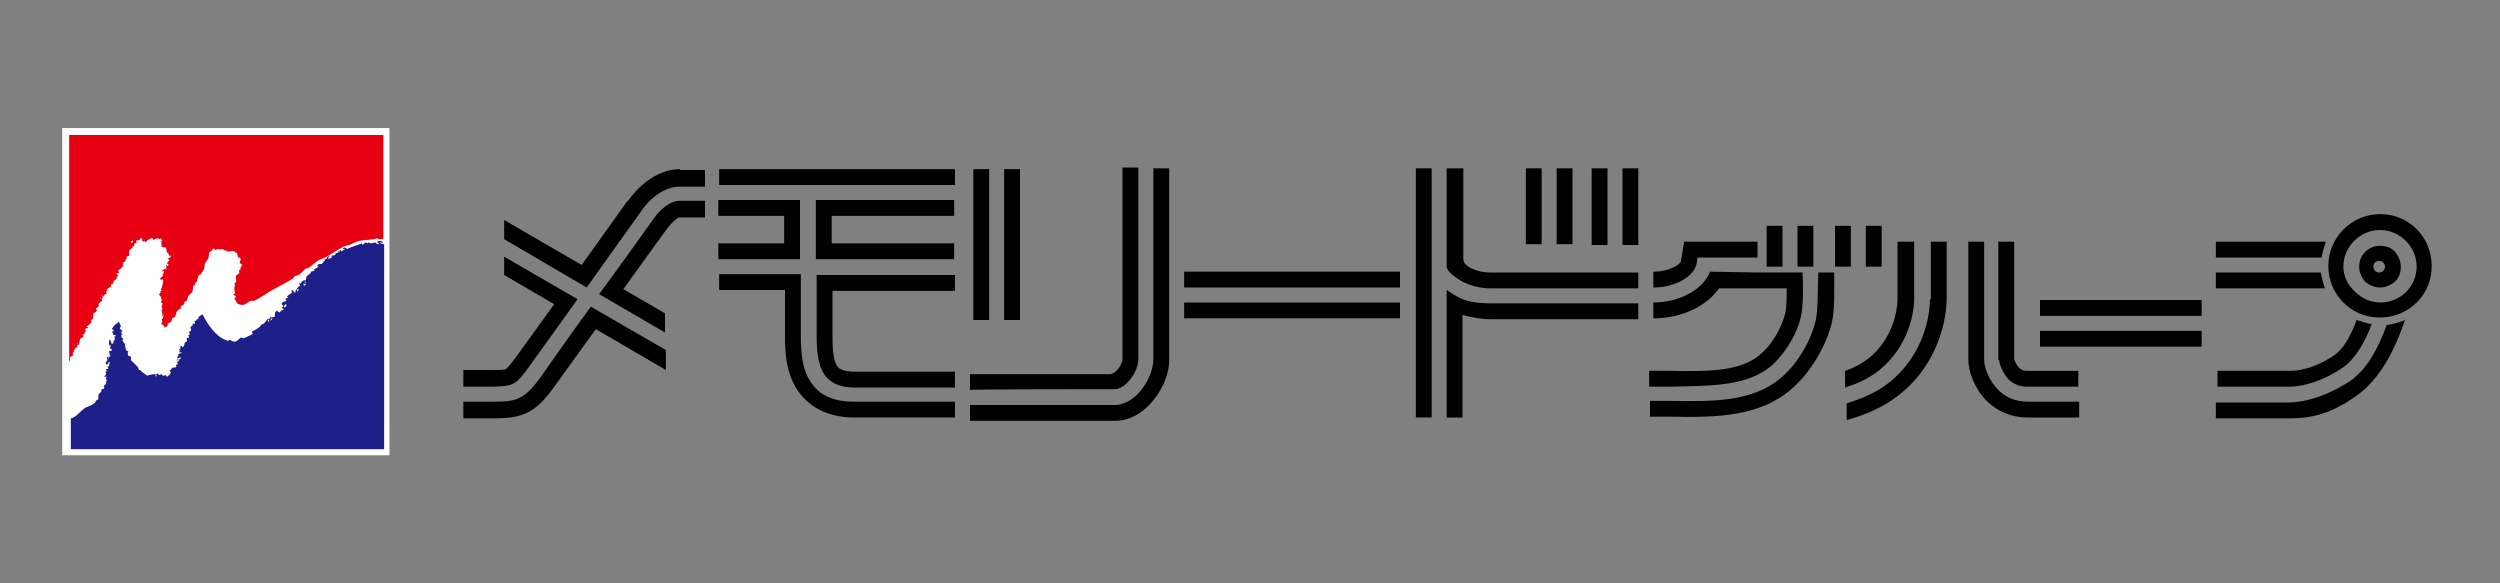 <?xml version="1.0" encoding="utf-8"?>
<!-- Generator: Adobe Illustrator 26.0.2, SVG Export Plug-In . SVG Version: 6.00 Build 0)  -->
<svg version="1.1" id="レイヤー_1" xmlns="http://www.w3.org/2000/svg" xmlns:xlink="http://www.w3.org/1999/xlink" x="0px"
	 y="0px" viewBox="0 0 300 70" style="enable-background:new 0 0 300 70;" xml:space="preserve">
<rect x="0" y="0" width="300" height="70" fill="#808080" stroke="none"/>
<style type="text/css">
	.st0{fill:#FFFFFF;stroke:#FFFFFF;stroke-width:1.665;}
	.st1{fill:#0055A2;}
	.st2{fill:#008133;}
	.st3{fill:#E60012;}
	.st4{fill:#1D2088;}
</style>
<g>
	<rect x="8.3" y="16.2" class="st0" width="37.6" height="37.6"/>
	<g>
		<path class="st1" d="M14.6,39.6l-0.2,0.2c0.1,0,0,0.1,0.1,0C14.6,39.8,14.8,39.5,14.6,39.6z"/>
		<path class="st1" d="M14.7,40.2c0.1,0-0.1-0.2-0.2-0.2C14.5,40,14.5,40.2,14.7,40.2z"/>
		<polygon class="st2" points="20.4,32.1 20.4,32.1 20.4,32.1 		"/>
		<path class="st3" d="M8.4,43.2c0-0.1,0-0.2,0-0.3c0.1-0.2,0.3-0.1,0.4-0.4l-0.1-0.1c0.1-0.1,0.3-0.5,0.3-0.6L9,41.8
			c0.1-0.1,0.2-0.1,0.3-0.2c0,0-0.1-0.1-0.1-0.1c0.1-0.1,0.2-0.1,0.3-0.2l0.1-0.6c0.1-0.2,0.3-0.1,0.4-0.3c0,0,0-0.2-0.1-0.2
			c0.1-0.1,0.2,0,0.2-0.1c0,0,0.1-0.3,0.2-0.4c0,0-0.1-0.2-0.1-0.2c0.1-0.1,0.3-0.1,0.4-0.2c0,0-0.2-0.1-0.2-0.1
			c0.1-0.1,0.5-0.4,0.6-0.6c0,0-0.1-0.2-0.1-0.2c0,0,0.1,0,0.2-0.1c0.1-0.1,0.1-0.6,0.1-0.7c0,0,0.4-0.2,0.4-0.3
			c0.1-0.1-0.1-0.2-0.1-0.2c0-0.1,0.3-0.3,0.4-0.4c0,0-0.1-0.2-0.1-0.2c0.1-0.2,0.4-0.3,0.5-0.5l-0.1-0.1l0.4-0.6c0,0,0.2,0,0.2-0.1
			c0,0-0.1-0.2-0.1-0.2c0,0,0.1-0.1,0.2-0.1c0,0-0.1-0.1-0.1-0.1c0.1-0.2,0.3-0.3,0.5-0.4c0-0.1,0-0.3,0.1-0.3c0-0.1,0.1,0,0.2-0.1
			c0,0,0-0.2,0-0.2c0.1-0.2,0.3-0.2,0.4-0.4l0-0.2c0,0,0.2-0.1,0.2-0.1c0,0-0.2-0.2-0.2-0.3c0.2-0.1,0.2,0,0.3,0
			c0-0.1-0.1-0.2-0.1-0.3c0.1-0.2,0.4-0.3,0.5-0.5c0.1-0.1,0-0.4,0.1-0.5c0.1-0.1,0.2-0.1,0.3-0.2l-0.1-0.1c0.1-0.1,0.1-0.1,0.2-0.2
			c0,0,0-0.2,0-0.2c0.1-0.1,0.3-0.1,0.3-0.1c0,0,0-0.6,0-0.6c0.1-0.2,0.2-0.2,0.4-0.4v-0.1c0.1-0.1,0.2,0,0.2-0.1c0,0,0-0.2,0-0.2
			c0.1-0.1,0.2-0.1,0.3-0.2c0,0-0.1-0.2-0.1-0.2c0.1-0.1,0.3,0,0.4-0.1c0,0,0.2-0.2,0.2-0.3c0,0,0.2,0.2,0.2,0.3
			c-0.2,0,0.1,0.2,0.1,0.2c0,0,0.2-0.1,0.1-0.1c0,0,0,0,0.1,0c0,0,0,0.2,0,0.2c-0.1,0.1,0.4-0.4,0.7-0.5l0.2,0l0.1,0.1
			c-0.2,0,0,0,0,0.1c0.2-0.1,0.3-0.2,0.6-0.2l0.1,0.1c0.1,0,0.1-0.1,0.2-0.1c0,0,0.2,0.2,0.2,0.2c0,0-0.1,0.2-0.1,0.2
			c0,0.3-0.2,0.3,0.1,0.4c-0.5,0.2,0.3,0.3,0.4,0.3c0.1,0.3,0.1,0.3,0.1,0.6c0.2,0,0.3,0.3,0.4,0.5c0,0,0-0.2,0-0.2
			c0,0,0.1,0.2,0.1,0.2c-0.1,0.1-0.3,0.2-0.4,0.2c0,0,0.2,0.1,0.2,0.2c0,0.1-0.2,0.3-0.3,0.4c0,0,0.3,0.1,0.2,0.2c0,0,0,0.1-0.1,0.1
			c0,0-0.2-0.1-0.2-0.1l0.1,0.3c0,0-0.1,0-0.1,0.1l0.1,0.1c-0.2,0.1-0.1-0.1-0.1-0.1c-0.1,0.1-0.2,0.1-0.4,0.2
			c0,0.2,0.1,0.2,0.1,0.3c0,0-0.2,0.5-0.1,0.3c0,0,0.1,0,0.1,0c0-0.2,0-0.2-0.1-0.4c0,0,0.2-0.1,0.2-0.1c-0.1,0.6-0.1,0.6-0.5,0.9
			c0,0,0.1,0.2,0.1,0.2c0,0,0.1-0.1,0.2-0.1c0,0,0.1,0.2,0.1,0.2c0,0-0.2,0.9-0.2,0.9l-0.1,0.1c0,0,0.1,0.2,0.1,0.2
			c0,0-0.1,0-0.2,0.1l0.1,0.1c-0.1,0.1-0.2,0.1-0.2,0.3c0.2,0.1,0.3,0.4,0.3,0.7l-0.1,0.1c0,0,0.1,0.2,0.1,0.2c0-0.2,0.1,0,0.1,0
			c0,0.1-0.1,0.3-0.1,0.4c0,0.1,0.1,0.2,0.1,0.3l-0.1,0.1c0,0.3,0.2,0.7,0.2,0.9c0,0.1-0.2,0.2-0.2,0.2c0,0.2,0.1,0.2,0.1,0.3
			c0,0-0.1,0.2-0.2,0.3c0.5,0.1,0.1,0,0.5,0.4c0.1-0.1,0.2-0.1,0.3-0.2c0,0,0-0.2,0.1-0.3c0.1-0.1,0.3-0.1,0.4-0.3
			c0-0.1,0-0.3,0.1-0.3c0.1-0.1,0.2-0.1,0.3-0.2c0.1-0.1,0.1-0.4,0.2-0.6c0.1-0.2,0.3-0.2,0.5-0.4c0-0.1,0-0.3,0.1-0.3
			c0.1-0.1,0.2-0.1,0.3-0.2c0-0.1,0-0.3,0.1-0.3c0.1-0.1,0.2-0.1,0.2-0.1c0.1-0.2,0.1-0.4,0.2-0.6c0.1-0.1,0.4-0.4,0.5-0.5
			c0-0.1,0.1-0.6,0.1-0.7c0-0.1,0.1,0,0.2-0.1c0,0,0-0.2,0-0.2c0.1-0.1,0.1-0.1,0.2-0.2c0.1-0.2,0.1-0.6,0.3-0.8
			c0-0.1,0.1,0,0.2-0.1c0,0,0.4-0.6,0.4-0.7c0.1-0.2,0-0.4,0.1-0.6c0.1-0.2,0.3-0.4,0.4-0.6c0.1-0.2,0-0.6,0.2-0.8
			c0.1-0.1,0.2-0.1,0.3-0.1l-0.1-0.1c0.1-0.1,0.3-0.2,0.3-0.2l0.1,0.2c0.1,0,0.2-0.1,0.3-0.1c0.2,0,0.5,0,0.7,0c0,0,0.1,0.2,0.1,0.2
			c0.1,0,0-0.2,0.2-0.1c0,0,0.1,0.2,0.1,0.2c0,0,0.1-0.1,0.2-0.1c0,0,0,0.1,0,0.1c0.3,0,0.5-0.2,0.8,0c0.1,0.1-0.1,0.1,0,0.1
			c0.4,0,0.2,0.3,0.4,0.6c0,0,0.2,0,0.2,0c0,0,0,0.1,0.1,0.2c-0.2,0.5-0.2,0.4,0.2,0.7c0,0-0.1,0.1-0.2,0.1c0,0,0.1,0.2,0.1,0.2
			c0,0-0.2,0-0.2,0c0,0.1,0.1,0.2,0.1,0.2c0,0-0.1,0.1-0.2,0.1c0,0.1,0,0.3,0,0.4c-0.1,0.1-0.4,0.2-0.4,0.4c0,0.1,0.1,0.5,0,0.7
			c0,0-0.2,0.1-0.2,0.1c0,0,0.1,0.1,0.1,0.2c-0.1,0.4-0.1,0.5,0,1l-0.2,0.1c0,0.1,0.3,0.2,0.3,0.3c0,0.1-0.1,0.2-0.2,0.2
			c0.2,0.2,0.3,0.6,0.5,0.7c0.1,0,0.4,0.1,0.5,0.1c0.5-0.1,0.7-0.4,1-0.5l0.4,0c0.6-0.3,1.4-0.8,2-1.2c1.1-0.6,1.7-0.9,2.7-1.5
			l0.1-0.2c0.1-0.1,0.3-0.1,0.5-0.2c0.2-0.1,0.6-0.5,0.8-0.7c0.1-0.1,0.3-0.1,0.5-0.2c0.4-0.3,0.9-0.8,1.4-1c0.1-0.1,0.2,0,0.3-0.1
			c0.7-0.3,1.6-1,2.4-1.4c0.1,0,0.6-0.2,0.7-0.2c0.3-0.1,0.8-0.4,1.2-0.5c0.5-0.1,1.2-0.1,1.7-0.2c0.2,0,0.3-0.1,0.4-0.1
			c0.1,0,0.3,0.1,0.3,0.1c0.1,0,0.3,0,0.5,0V16.2H8.3v27.2C8.3,43.3,8.4,43.3,8.4,43.2z M19.6,37.9c-0.2,0.1-0.2-0.1-0.1-0.2
			C19.5,37.7,19.7,37.8,19.6,37.9z M19.3,28.7c0.1-0.1,0.1,0.1,0.1,0.1C19.3,28.9,19.3,28.7,19.3,28.7z M19.3,28.9
			c0.1-0.1,0.1,0,0.1,0.1C19.4,29,19.1,29,19.3,28.9z M15.8,28.9c0.1-0.2,0.2,0.2,0.1,0.2C15.7,29.3,15.7,29,15.8,28.9z M12.3,35.4
			c0,0,0,0.2,0,0.2C12.2,35.7,12.2,35.4,12.3,35.4z M12.1,35.7c0.1,0,0,0.2,0,0.2C12.1,35.8,12,35.7,12.1,35.7z M9.3,41.2
			c0.1,0,0,0.1,0,0.1C9.3,41.3,9.2,41.2,9.3,41.2z"/>
		<path class="st4" d="M45.7,29.2l-0.1,0c0,0-0.1-0.1,0-0.1c0.1,0,0.2,0,0.3,0.1v-0.2c-0.2-0.1-0.4-0.1-0.7,0
			c0.1,0.1,0.5,0.3,0.1,0.3c-0.1,0-0.2-0.2-0.3-0.2c-0.1,0-0.3,0.1-0.4,0.1c-0.1,0-0.4-0.1-0.4-0.1c-0.1,0,0,0.1-0.1,0.1
			c0,0-0.2-0.1-0.2-0.1c-0.1,0-0.4,0.3-0.4,0.3c0,0-0.1-0.2-0.1-0.2c-0.4,0.2-1.2,0.4-1.8,0.7c0,0,0-0.2-0.1-0.2c0.1,0,0,0.1,0,0.1
			c0,0-0.1-0.1-0.1-0.1c-0.1,0-0.2,0.1-0.3,0.1l0.1,0.1c0.1-0.1,0.2,0,0.2,0c-0.2,0.1-0.3,0.2-0.5,0.3c0.1,0,0-0.2,0-0.2
			c0,0-0.1,0.1-0.2,0.1l0.1,0.1c-0.1,0.1-0.1,0-0.1-0.1c-0.1,0-0.1,0.2-0.1,0.2c-0.1,0.1-0.3,0-0.3,0.1l-0.1,0.2
			c-0.2,0.1-0.3,0-0.4,0.1c0,0,0,0.2,0,0.2c-0.1,0.1-0.3,0.1-0.4,0.2c0,0,0-0.2,0-0.2c0.1-0.1,0.1,0,0.2-0.1c-0.1,0-0.2-0.1-0.3,0
			c0,0-0.1,0.3-0.2,0.3c-0.1,0.1-0.1,0-0.2,0c0,0,0.1,0.2,0.1,0.2c-0.1,0.1,0-0.1-0.1,0c-0.1,0.1-0.2,0.4-0.4,0.4c0,0-0.1-0.1-0.2,0
			c0,0-0.1,0.2-0.1,0.3c-0.2,0.2-0.3,0.2-0.5,0.3c0,0.1,0.1,0.2,0,0.2c-0.1,0-0.3,0.1-0.4,0.1l0,0.2c0,0,0,0-0.1,0
			c0.1-0.1-0.4,0.4-0.3,0.3c0,0,0,0-0.1,0c0,0-0.1,0.5-0.1,0.5c-0.1,0.1-0.2,0-0.4,0.1c0,0-0.2,0.3-0.2,0.3c-0.1,0.1-0.2-0.1-0.2,0
			c0,0,0.1,0.3,0.1,0.3c0,0-0.1,0.1-0.2,0.1c-0.2,0.2-0.3,0.5-0.4,0.7c0,0,0,0,0,0c0,0,0,0,0,0c0,0-0.2,0-0.2,0
			c0.2-0.1-0.1-0.3-0.2-0.3c0,0,0,0.3,0,0.3c0.1,0,0.1,0,0.1,0c-0.3,0.2-0.5,0.3-0.7,0.5c0,0,0.2,0,0.2,0.1c-0.1,0-0.2,0.1-0.3,0.1
			c0,0,0,0,0,0.1c-0.1,0.1,0,0.1,0.1,0.2c-0.1,0.1-0.3,0-0.5,0.2c-0.3,0.3,0.1,0.2,0.1,0.5c0,0-0.2,0.1-0.2,0.1c0,0,0,0.1,0,0.1
			c0,0,0,0-0.1,0c0,0,0.1,0,0.2,0c0.1,0,0,0,0.1,0c0,0,0,0.2,0,0.2c-0.2,0.1-0.2,0-0.3,0.1c0,0-0.1,0.2-0.1,0.2c0,0-0.2-0.1-0.3-0.1
			c0,0,0-0.1,0.1-0.1c0,0-0.1,0-0.2,0c-0.3,0.2-0.2,0.4-0.2,0.7c-0.2,0-0.3,0.1-0.5,0.1L32.5,38c-0.2,0,0,0.2-0.1,0.2
			c-0.1,0.1-0.1,0-0.2,0l0.1,0.1c-0.1,0.1,0-0.1-0.2,0c0,0-0.4,0.5-0.4,0.5c-0.1,0.1-0.3,0.1-0.4,0.2l-0.1,0.2
			c-0.4,0.3-0.6,0.4-1,0.6c0,0,0.2,0.3,0.1,0.3c0,0-0.8,0.4-1.1,0.5c0,0-0.2-0.1-0.3-0.1c-0.2,0.1-0.4,0.5-0.8,0.5
			c-0.2,0-0.4-0.2-0.5-0.2c-0.1,0-0.2,0.1-0.3,0.1c0,0-0.2-0.1-0.2-0.1c-1.2-0.4-2.2-1.9-2.8-3.1c-0.2,0.2-0.4,0.2-0.5,0.4
			c0,0,0,0.2,0,0.2c-0.1,0.1-0.1-0.1-0.2,0v0.1c-0.1,0.1-0.2,0.1-0.3,0.2c0.1,0,0.1,0.1,0.1,0.2c-0.1,0.1-0.2,0-0.3,0.1
			c0,0,0,0.2,0,0.2c0,0-0.2,0.1-0.1,0l-0.1,0.1c-0.1,0.2,0.1,0.3,0,0.5c0,0-0.2,0.1-0.2,0.1c0,0,0,0.2,0.1,0.3c0,0-0.2,0.1-0.2,0.1
			c0,0.1,0.1,0.3,0.1,0.4c-0.1,0-0.1,0-0.1-0.1c-0.1,0-0.2,0.1-0.2,0.1c0,0.1,0.1,0.3,0,0.4c0,0-0.1,0-0.2,0.1
			c-0.1,0.1,0,0.5-0.4,0.6c0,0,0.1-0.2,0.1-0.2c-0.1,0-0.1,0-0.3,0.1c0,0,0.1,0.2,0.1,0.2c0,0-0.2,0.1-0.2,0.1c0,0,0.1,0.2,0.1,0.2
			c-0.2,0.1,0,0.3,0.1,0.1l0.1,0.1c-0.1,0.1-0.1,0-0.2,0l0.1,0.1c-0.1,0-0.3,0.1-0.3,0.1c0,0,0,0.2,0,0.2l-0.1,0.1
			c-0.1,0.2,0.1,0.3,0.1,0.3c0,0.1-0.1,0-0.2,0.1c0.1,0.3,0.1,0.3,0.1,0.6c-0.1,0-0.1-0.1-0.2,0c0,0.1,0.1,0.1,0,0.1l0.1,0.1
			c-0.2,0.2-0.4,0-0.6,0.2c0,0,0,0.1-0.1,0.2c0,0-0.1-0.1-0.1,0c-0.1,0.1,0.1,0.2,0.1,0.3c0,0.1-0.3,0.5-0.5,0.5
			c0,0-0.1-0.1-0.1-0.2c-0.1,0-0.2,0.1-0.3,0.1c-0.1,0-0.2-0.2-0.2-0.2c-0.1,0-0.2,0.1-0.3,0.1c-0.1,0-0.1-0.1-0.1-0.2
			c-0.1,0.1-0.2,0.1-0.3,0.1c0,0,0.1,0.2,0.1,0.2l-0.1,0.1c0,0-0.1-0.1,0-0.2l-0.1-0.1c-0.1,0-0.2,0-0.1,0L17.9,45
			c-0.1,0-0.2,0.1-0.2,0.1c-0.3-0.2-0.6-0.4-0.9-0.7h-0.1c-0.1-0.1-0.1-0.3-0.2-0.4l-0.7-0.7c-0.2,0,0-0.6-0.1-0.5
			c-0.1,0.1,0,0-0.1,0c0.1,0,0-0.1,0-0.1c-0.1,0-0.1,0.1-0.2,0c-0.1-0.2-0.1-0.4,0-0.5c0-0.1-0.2-0.1-0.2-0.1
			c-0.1-0.1-0.2-0.5-0.2-0.8c0,0-0.2-0.3-0.3-0.4c0-0.1,0.1-0.3,0.1-0.3c0,0-0.2,0-0.2-0.1c-0.1-0.2,0-0.6,0-0.9l-0.1-0.1
			c0,0.1-0.1,0-0.1,0c0,0.2,0-0.1,0-0.1c0-0.1,0.1-0.2,0.1-0.3c0-0.1-0.1-0.1-0.1-0.2c0,0.1-0.1-0.3-0.1-0.3
			c-0.7,0.5-0.6,0.5-0.9,0.9c0.1,0,0.5,0.2,0.1,0.2c0,0.2,0,0.6,0.3,0.5l0.1,0.1c-0.1,0.2-0.1,0-0.2,0.1c0,0.1,0.1,0.1,0.1,0.2
			c0,0.1-0.1,0.2-0.1,0.3c0,0-0.1,0-0.1,0c0,0,0,0.1,0,0.2c0,0,0,0.1,0,0.1c0,0,0,0,0,0c0,0,0,0,0,0c0,0,0,0,0,0c0,0.1,0,0,0,0
			c-0.1,0-0.2,0.1-0.2,0.1c0,0-0.1-0.6-0.3-0.5c0,0.1-0.1,1,0.1,0.6c0,0-0.1-0.1,0-0.1c0.1,0,0,0.1,0,0.1l0.1,0.1
			c0,0-0.1,0.2-0.1,0.2c0,0.2,0.1,0.1,0.2,0.2c0,0,0,0.2,0,0.2c-0.1,0-0.2,0-0.3,0c0,0.3,0.1,0.4,0.1,0.7c-0.2,0-0.2,0-0.4,0.1
			c0,0.1,0.1,0.2,0.1,0.3c0,0.1-0.3,0.3-0.2,0.4c0,0.1,0.1,0.1,0.1,0.2c0.1-0.1,0.2-0.2,0.3-0.4c0.1,0.1,0,0.1,0.1,0.1
			c0,0-0.1,0.4-0.1,0.4c-0.1,0.1-0.2,0.1-0.2,0.1c0,0,0.1,0.2,0.1,0.2c0,0.1-0.3,0.1-0.3,0.1c0,0.1,0.1,0.1,0.1,0.2
			c0,0.1-0.1,0.1-0.2,0.2c0.1,0,0.2,0.1,0.1,0.2c0,0,0,0,0,0.1c-0.1,0.1-0.2,0.1-0.2,0.2c0.1,0,0.1,0,0.3,0c0,0.1-0.1,0.1-0.1,0.2
			c0,0.1,0.1,0.1,0.1,0.2c0,0-0.1,0.4-0.1,0.5c0,0-0.1,0.1-0.2,0.1c0,0.1,0,0.4,0,0.4c-0.1,0.1-0.3,0.1-0.4,0.2l0.1,0.1
			c-0.1,0.2-0.3,0.3-0.4,0.5c0,0.1,0,0.5,0,0.5c-0.1,0.1-0.2,0.1-0.3,0.2c0,0-0.1,0.3-0.2,0.3c-0.5,0.4-0.8,0.3-1.3,0.7
			c-0.4,0.3-0.9,1-1.5,1.1v3.7h37.6V29.3C45.8,29.3,45.8,29.2,45.7,29.2z M13,42.9c0.1-0.1,0.1,0.1,0.1,0.1C13.1,43,12.8,43,13,42.9
			z M13.1,43.8c0,0-0.1-0.2,0-0.2C13.2,43.6,13.1,43.8,13.1,43.8z M13.2,42.8c0,0-0.1-0.2,0-0.2C13.3,42.7,13.2,42.8,13.2,42.8z
			 M21.5,43.3c-0.4,0.3-0.2-0.3-0.2-0.3s0.2,0,0.3-0.1c0-0.1-0.1-0.1,0-0.1c0,0,0.1,0.2,0.1,0.2c-0.1,0.1-0.1,0.1-0.3,0.2
			C21.4,43.2,21.5,43.3,21.5,43.3z M32.2,38.4c0.1-0.1,0.1,0.1,0.1,0.2C32.2,38.6,32,38.5,32.2,38.4z M32.6,38.4
			c-0.3,0.2-0.1-0.1,0-0.2C32.8,38,32.6,38.4,32.6,38.4z M34.3,36.8c-0.4,0.3-0.1-0.3-0.1-0.3c0,0,0.2,0.1,0.2,0.1
			C34.3,36.7,34.4,36.7,34.3,36.8z M35.8,34.9c-0.2,0.2-0.2-0.1-0.1-0.2C35.9,34.6,35.8,34.8,35.8,34.9z M36.6,33.8
			c0.2-0.1,0.1,0.1,0.1,0.1C36.7,33.9,36.4,33.9,36.6,33.8z M36.5,34.3c0,0-0.1-0.2-0.1-0.2c0.1-0.1,0.1-0.1,0.1-0.2
			c0,0,0,0.2,0.1,0.3c0,0,0-0.1,0-0.1c0.1-0.1,0.1,0,0.1,0.1C36.7,34.2,36.6,34.2,36.5,34.3z M38.2,31.9c-0.3,0.2-0.1-0.1,0-0.2
			C38.3,31.6,38.3,31.9,38.2,31.9z"/>
	</g>
	<g>
		<g>
			<path d="M63.7,43.7c0,0,2.7-3.7,5.6-7.8l-8.8-5.1V33l6,3.5l-4.4,6.1c-1,1.4-1.3,1.6-1.4,1.7c-0.2,0.1-1,0.1-1.5,0.1h-3.6v2h3.6
				C61.6,46.3,61.9,46.3,63.7,43.7z"/>
			<path d="M65.2,44.8c-2.2,3.2-3.2,3.4-6,3.4h-3.6v2h3.6c3.6,0,5.1-0.6,7.6-4.2c0,0,2.1-2.9,4.7-6.5l8.4,4.9V42l-9-5.2
				C67.9,40.9,65.2,44.8,65.2,44.8z"/>
			<path d="M78.4,26.3c0,0-3.2,4.5-6.5,9l7.9,4.6v-2.3l-5-2.9c2.8-3.9,5.2-7.2,5.2-7.2l0,0l0,0c0.6-0.8,1.3-1.4,1.5-1.4h3.1v-2h-3.1
				C80.5,24.1,79.3,25,78.4,26.3z"/>
			<path d="M81.6,20.3c-2.4,0-4.7,1.6-6.3,3.9l0-0.1l-5.5,7.7l-9.3-5.4v2.3l9.9,5.8c3.3-4.6,6.5-9.1,6.5-9.1c1.2-1.8,3-3,4.6-3h3.1
				v-2H81.6z"/>
		</g>
		<g>
			<rect x="120.5" y="20.3" width="1.9" height="18.1"/>
			<rect x="116.8" y="20.3" width="1.9" height="18.1"/>
			<line x1="118.7" y1="20.3" x2="118.7" y2="38.4"/>
			<line x1="120.5" y1="38.4" x2="120.5" y2="20.3"/>
		</g>
		<g>
			<path d="M133.8,46.7c1.2,0,2.8-2,2.8-3.6v-23h-1.9c0,0,0,22.2,0,23c0,0.7-0.9,1.8-1.5,1.8c-0.6,0-16.8,0-16.8,0v1.9
				C116.4,46.7,132.6,46.7,133.8,46.7z"/>
			<path d="M138.4,43.1c0,1.4-0.8,3.1-1.9,4.2c-0.8,0.8-1.8,1.3-2.7,1.3h-17.4v1.9h17.4c1.4,0,2.8-0.6,4-1.8
				c1.5-1.5,2.5-3.6,2.5-5.5v-23h-1.9V43.1z"/>
		</g>
		<g>
			<rect x="142.1" y="36.3" width="25.9" height="1.9"/>
			<rect x="142.1" y="32.6" width="25.9" height="1.9"/>
		</g>
		<g>
			<rect x="186.8" y="20.2" width="1.9" height="9.1"/>
			<rect x="183.1" y="20.2" width="1.9" height="9.1"/>
		</g>
		<g>
			<rect x="194.7" y="20.2" width="1.9" height="9.2"/>
			<rect x="191" y="20.2" width="1.9" height="9.2"/>
		</g>
		<g>
			<rect x="223.9" y="27.1" width="1.9" height="4.9"/>
			<rect x="220.2" y="27.1" width="1.9" height="4.9"/>
		</g>
		<g>
			<rect x="215.7" y="27.1" width="1.9" height="4.9"/>
			<rect x="212" y="27.1" width="1.9" height="4.9"/>
		</g>
		<g>
			<rect x="244.8" y="36" width="19.4" height="1.9"/>
			<rect x="244.8" y="39.7" width="19.4" height="1.9"/>
		</g>
		<g>
			<path d="M229.7,29v6.9c0,0.5-0.1,4.8-3.7,8.1c-1.4,1.3-3,2-4.6,2.5v-2c1.2-0.4,2.3-1,3.3-1.9c3-2.8,3-6.5,3-6.7V29H229.7"/>
			<path d="M231.6,35.9c0,0.9-0.2,5.7-4.2,9.4c-1.8,1.7-3.9,2.5-5.8,3.1v2c2.2-0.6,4.8-1.6,7.1-3.7c4.6-4.2,4.9-9.7,4.9-10.8V29
				h-1.9V35.9z"/>
			<path d="M239.9,43.2c0,0.3,0.3,1.4,1.1,2.3c0.6,0.6,1.4,0.9,2.2,0.9h6.2v-1.9h-6.2c-1.1,0-1.4-1.2-1.5-1.4v0.1c0-0.1,0-0.1,0-0.1
				s0,0,0,0V29h-1.9V43.2z"/>
			<path d="M236.2,29v14.2c0,1.3,0.7,3.4,2.2,4.9c1.3,1.3,3,2,4.9,2h6.2v-1.9h-6.2c-1.4,0-2.6-0.5-3.5-1.4c-1.2-1.2-1.7-2.8-1.7-3.6
				V29"/>
			<path d="M241.8,43.2v-0.1c0,0,0,0,0,0S241.8,43.1,241.8,43.2z"/>
		</g>
		<g>
			<path d="M265.9,32.7v1.9H279c-0.2-0.6-0.4-1.2-0.5-1.9H265.9z"/>
			<path d="M278.6,30.9c0.1-0.7,0.3-1.3,0.5-1.9h-13.2v1.9H278.6z"/>
			<path d="M274.7,46.4c1.1,0,3.4-0.3,6.3-2.2c1.7-1.1,2.9-3.4,3.6-5.3c-0.6-0.1-1.2-0.3-1.8-0.5c-0.6,1.6-1.5,3.5-2.8,4.3
				c-2.4,1.6-4.3,1.8-5.2,1.8h-8.7v1.9H274.7z"/>
			<path d="M281.9,45.8c-3.3,2.1-5.9,2.5-7.3,2.5h-8.7v1.9h8.7c1.9,0,4.6-0.1,8.3-2.8c3.3-2.4,4.9-6.7,5.7-9
				c-0.7,0.3-1.4,0.5-2.2,0.6C285.6,41.2,284.3,44.2,281.9,45.8z"/>
			<line x1="278.6" y1="30.9" x2="265.9" y2="30.9"/>
		</g>
		<path d="M285.6,38.1c1.6,0,3.2-0.6,4.4-1.8c1.2-1.2,1.8-2.7,1.8-4.4c0-1.6-0.6-3.2-1.8-4.4c-1.2-1.2-2.7-1.8-4.4-1.8
			c-3.4,0-6.2,2.8-6.2,6.2c0,1.6,0.6,3.2,1.8,4.4C282.4,37.5,283.9,38.1,285.6,38.1z M281.2,32c0-1.2,0.5-2.3,1.3-3.1
			c0.8-0.8,1.9-1.3,3.1-1.3c1.2,0,2.3,0.5,3.1,1.3c0.8,0.8,1.3,1.9,1.3,3.1c0,2.4-2,4.3-4.3,4.3c-1.2,0-2.3-0.5-3.1-1.3
			C281.7,34.2,281.2,33.1,281.2,32z"/>
		<path d="M285.6,34.5c0.7,0,1.3-0.3,1.8-0.7c0.5-0.5,0.7-1.1,0.7-1.8c0-0.7-0.3-1.3-0.7-1.8c-0.5-0.5-1.1-0.7-1.8-0.7
			c-1.4,0-2.5,1.1-2.5,2.5c0,0.7,0.3,1.3,0.7,1.8C284.3,34.2,284.9,34.5,285.6,34.5z M284.8,32c0-0.2,0.1-0.4,0.2-0.5
			c0.1-0.1,0.3-0.2,0.5-0.2c0.2,0,0.4,0.1,0.5,0.2c0.1,0.1,0.2,0.3,0.2,0.5c0,0.4-0.3,0.7-0.7,0.7c-0.2,0-0.4-0.1-0.5-0.2
			C284.9,32.3,284.8,32.2,284.8,32z"/>
		<g>
			<path d="M175.4,33.7C175.4,33.8,175.4,33.8,175.4,33.7C175.4,33.8,175.4,33.8,175.4,33.7z"/>
			<path d="M175.5,33.8c1,0.5,2.2,0.8,3.3,0.8C177.7,34.6,176.5,34.3,175.5,33.8z"/>
			<path d="M173.6,32c0,0.6,1.2,1.4,1.9,1.8c1,0.5,2.2,0.8,3.3,0.8h17.8v-1.9h-17.8c-1.5,0-3.2-0.7-3.2-1.6c0-0.8,0-10.9,0-10.9h-2
				C173.6,20.2,173.6,31.4,173.6,32z"/>
			<polygon points="171.8,35.8 171.8,32 171.8,20.2 169.9,20.2 169.9,50.1 171.8,50.1 			"/>
			<path d="M178.8,36.4c-1.1,0-2.3-0.1-3.3-0.5c-0.7-0.3-1.3-0.7-1.9-1.1V37v13.1h1.9V37.8c1.1,0.3,2.2,0.5,3.3,0.5c0,0,16,0,17.8,0
				v-1.9H178.8z"/>
			<polyline points="171.8,20.2 171.8,32 171.8,35.8 171.8,50.1 			"/>
		</g>
		<g>
			<path d="M217.9,38.4c-0.5,2.2-1.9,4.8-3.7,6.5c-3.5,3.4-8.6,3.3-13.9,3.2l-2.3,0V50l2.3,0c5.7,0.1,11.2,0.1,15.2-3.8
				c2-1.9,3.7-4.9,4.3-7.4c0.4-1.6,0.3-4,0.3-6.1l-1.9,0C218.1,34.5,218.2,37.1,217.9,38.4z"/>
			<path d="M203.6,31.6l0.1-0.7h7.2V29h-6.4h-2.4c0,0-0.4,2.4-0.4,2.4c-0.1,0.3-1.3,1.2-3.3,1.2v1.9C201,34.5,203.3,33.2,203.6,31.6
				z"/>
			<path d="M212.9,43.6c1.7-1.7,2.9-4,3.2-5.6c0.3-1.2,0.3-3.8,0.2-5.3l-5.4,0l-5.7-0.1c-0.8,2.1-3.6,3.7-6.8,3.7v1.9
				c3.5,0,6.4-1.5,7.9-3.6h8.1c0,1.2,0,2.5-0.2,3.1c-0.3,1.2-1.2,3.2-2.7,4.6c-2.4,2.3-6.3,2.3-11.3,2.2l-2.3,0v1.9l2.3,0
				C205.5,46.3,209.9,46.4,212.9,43.6z"/>
		</g>
		<g>
			<rect x="86.3" y="20.3" width="28.3" height="1.9"/>
			<polygon points="97.9,24 97.9,31.1 114.5,31.1 114.5,29.2 99.8,29.2 99.8,25.9 114.5,25.9 114.5,24 			"/>
			<path d="M98,33v7.4c0,1.9,0.2,3.9,1.3,5c0.7,0.7,1.8,1.1,3.2,1.1h12.1v-1.9h-12.1c-0.6,0-1.5-0.1-1.9-0.5
				c-0.7-0.7-0.7-2.8-0.7-3.7v-5.5h14.7V33H98z"/>
			<polygon points="96,31.1 96,24 86.2,24 86.2,25.9 94.1,25.9 94.1,29.2 86.2,29.2 86.2,31.1 			"/>
			<path d="M102.4,48.2c-1.9,0-3.5-0.5-4.5-1.6c-1.6-1.6-1.8-4-1.8-6.3v-7.4h-9.8v1.9h7.9v5.5c0,1.7,0,5.3,2.4,7.6
				c1.4,1.4,3.4,2.2,5.9,2.2h12.1v-1.9H102.4z"/>
		</g>
	</g>
</g>
</svg>
